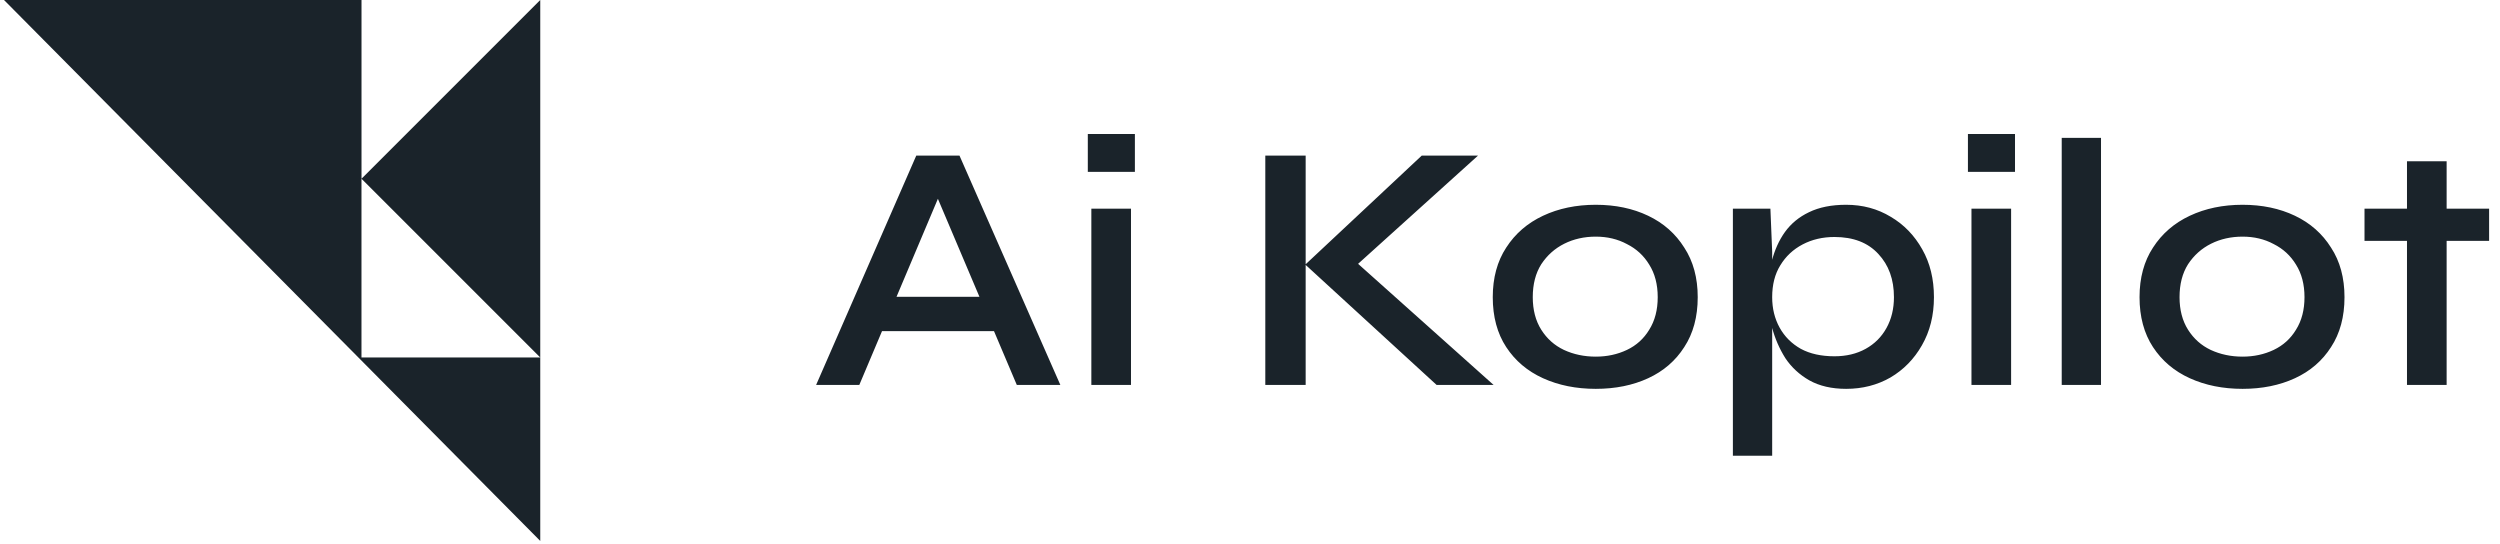 <svg width="565" height="123" viewBox="0 0 565 123" fill="none" xmlns="http://www.w3.org/2000/svg">
<path fill-rule="evenodd" clip-rule="evenodd" d="M0.906 0H81.702V40.397L122.098 0.001V122.254L0.906 0ZM81.695 80.792H122.092L81.695 40.395V80.792Z" fill="#1A232A"/>
<path d="M196.44 74.84V67.08H227.32V74.84H196.44ZM184.44 87L207.08 35.16H216.84L239.64 87H229.8L209.96 40.2H213.96L194.2 87H184.44ZM256.485 30.28V38.84H245.845V30.28H256.485ZM246.645 47.16H255.605V87H246.645V47.16ZM304.519 61.8L304.439 57.4L337.559 87H324.679L294.999 59.8L321.319 35.16H334.039L304.519 61.8ZM285.959 35.16H295.079V87H285.959V35.16ZM360.644 87.88C356.218 87.88 352.244 87.08 348.724 85.48C345.204 83.88 342.431 81.533 340.404 78.44C338.378 75.347 337.364 71.587 337.364 67.16C337.364 62.787 338.378 59.053 340.404 55.96C342.431 52.813 345.204 50.413 348.724 48.76C352.244 47.107 356.218 46.28 360.644 46.28C365.071 46.28 369.018 47.107 372.484 48.76C375.951 50.413 378.671 52.813 380.644 55.96C382.671 59.053 383.684 62.787 383.684 67.16C383.684 71.587 382.671 75.347 380.644 78.44C378.671 81.533 375.951 83.88 372.484 85.48C369.018 87.08 365.071 87.88 360.644 87.88ZM360.644 80.6C363.204 80.6 365.551 80.093 367.684 79.08C369.818 78.067 371.498 76.547 372.724 74.52C374.004 72.493 374.644 70.04 374.644 67.16C374.644 64.28 374.004 61.827 372.724 59.8C371.498 57.773 369.818 56.227 367.684 55.16C365.604 54.04 363.258 53.48 360.644 53.48C358.031 53.48 355.658 54.013 353.524 55.08C351.391 56.147 349.658 57.693 348.324 59.72C347.044 61.747 346.404 64.227 346.404 67.16C346.404 70.04 347.044 72.493 348.324 74.52C349.604 76.547 351.311 78.067 353.444 79.08C355.631 80.093 358.031 80.6 360.644 80.6ZM417.232 87.88C413.979 87.88 411.205 87.24 408.912 85.96C406.672 84.68 404.859 83 403.472 80.92C402.139 78.787 401.152 76.52 400.512 74.12C399.872 71.667 399.552 69.347 399.552 67.16C399.552 64.227 399.845 61.507 400.432 59C401.072 56.493 402.059 54.307 403.392 52.44C404.779 50.52 406.592 49.027 408.832 47.96C411.125 46.84 413.925 46.28 417.232 46.28C420.965 46.28 424.325 47.187 427.312 49C430.299 50.76 432.672 53.213 434.432 56.36C436.192 59.453 437.072 63.053 437.072 67.16C437.072 71.267 436.165 74.893 434.352 78.04C432.592 81.133 430.219 83.56 427.232 85.32C424.245 87.027 420.912 87.88 417.232 87.88ZM414.592 80.52C417.259 80.52 419.605 79.96 421.632 78.84C423.659 77.72 425.232 76.147 426.352 74.12C427.472 72.093 428.032 69.773 428.032 67.16C428.032 63.16 426.859 59.907 424.512 57.4C422.165 54.84 418.859 53.56 414.592 53.56C411.925 53.56 409.525 54.12 407.392 55.24C405.259 56.36 403.579 57.933 402.352 59.96C401.125 61.933 400.512 64.333 400.512 67.16C400.512 69.72 401.072 72.013 402.192 74.04C403.312 76.067 404.912 77.667 406.992 78.84C409.072 79.96 411.605 80.52 414.592 80.52ZM391.632 47.16H400.112L400.512 56.92V103H391.632V47.16ZM455.391 30.28V38.84H444.751V30.28H455.391ZM445.551 47.16H454.511V87H445.551V47.16ZM465.948 31.16H474.828V87H465.948V31.16ZM506.816 87.88C502.39 87.88 498.416 87.08 494.896 85.48C491.376 83.88 488.603 81.533 486.576 78.44C484.55 75.347 483.536 71.587 483.536 67.16C483.536 62.787 484.55 59.053 486.576 55.96C488.603 52.813 491.376 50.413 494.896 48.76C498.416 47.107 502.39 46.28 506.816 46.28C511.243 46.28 515.19 47.107 518.656 48.76C522.123 50.413 524.843 52.813 526.816 55.96C528.843 59.053 529.856 62.787 529.856 67.16C529.856 71.587 528.843 75.347 526.816 78.44C524.843 81.533 522.123 83.88 518.656 85.48C515.19 87.08 511.243 87.88 506.816 87.88ZM506.816 80.6C509.376 80.6 511.723 80.093 513.856 79.08C515.99 78.067 517.67 76.547 518.896 74.52C520.176 72.493 520.816 70.04 520.816 67.16C520.816 64.28 520.176 61.827 518.896 59.8C517.67 57.773 515.99 56.227 513.856 55.16C511.776 54.04 509.43 53.48 506.816 53.48C504.203 53.48 501.83 54.013 499.696 55.08C497.563 56.147 495.83 57.693 494.496 59.72C493.216 61.747 492.576 64.227 492.576 67.16C492.576 70.04 493.216 72.493 494.496 74.52C495.776 76.547 497.483 78.067 499.616 79.08C501.803 80.093 504.203 80.6 506.816 80.6ZM534.379 47.16H562.539V54.44H534.379V47.16ZM543.979 36.44H552.939V87H543.979V36.44Z" fill="#1A232A"/>
</svg>
